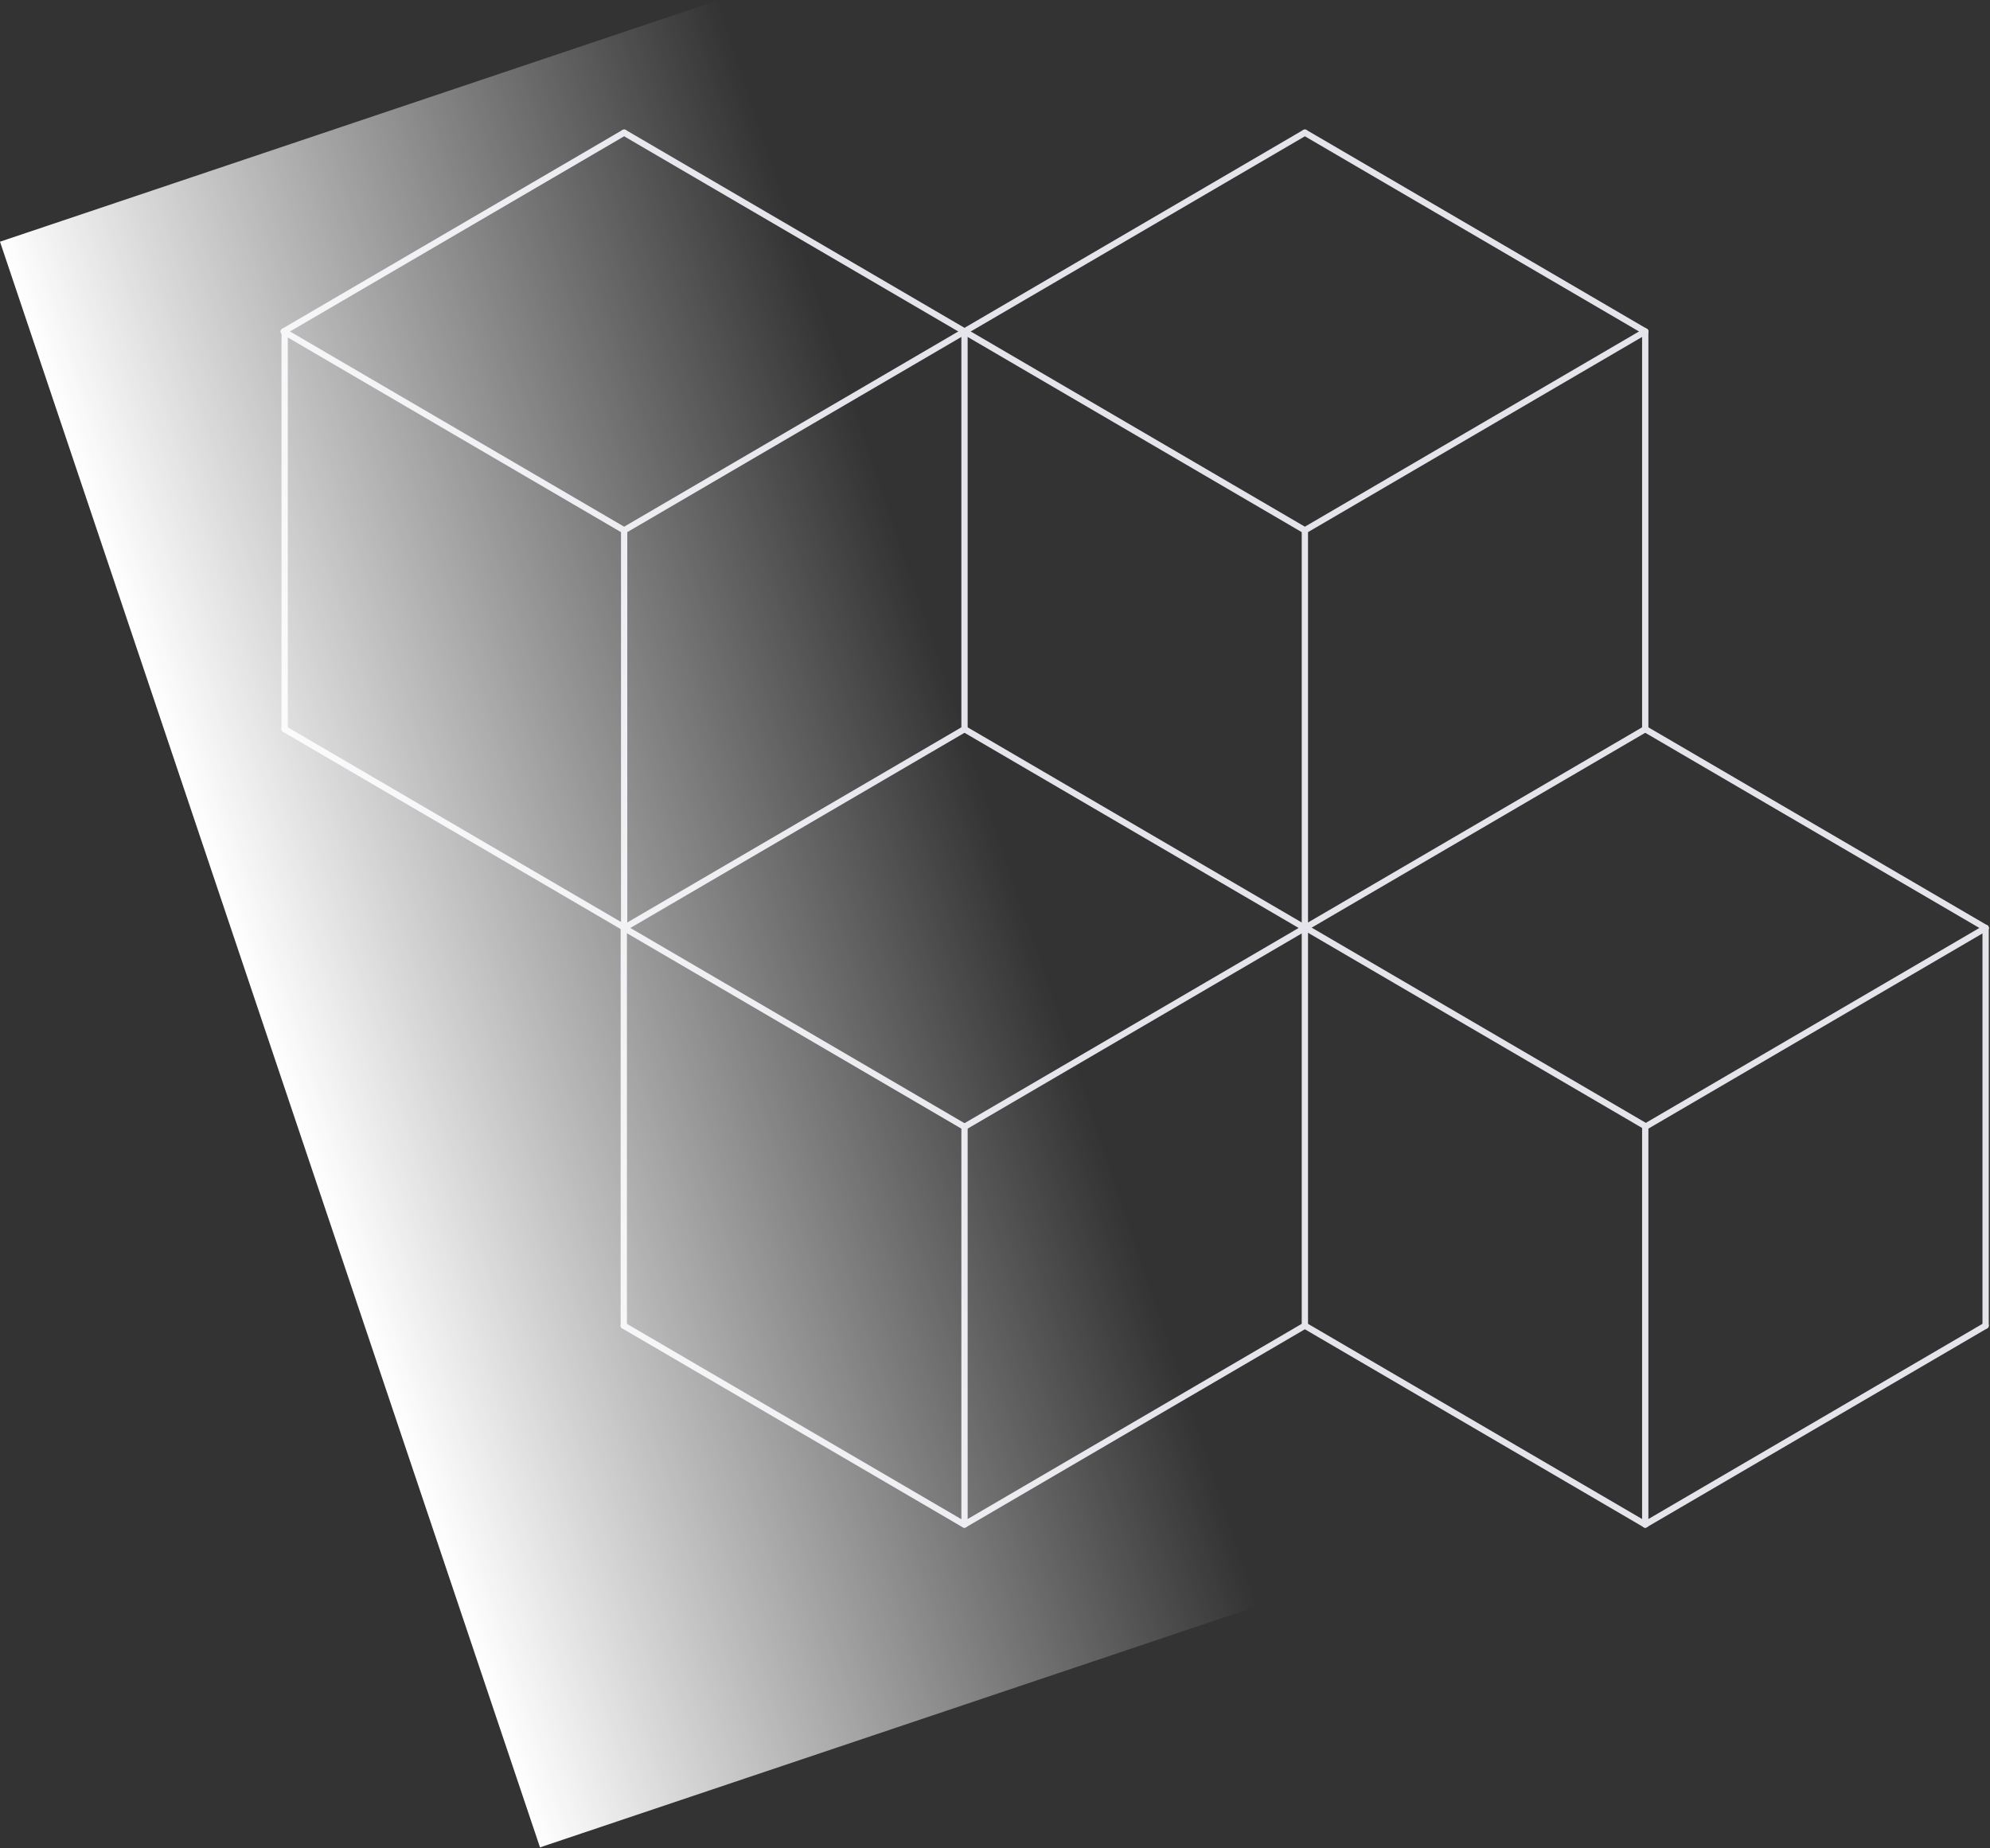 <svg width="380" height="353" viewBox="0 0 380 353" fill="none" xmlns="http://www.w3.org/2000/svg">
<rect x="0" y="0" width="380" height="353" fill="#333333" stroke="none"/>
<path d="M54.185 63.306L119.181 25.334" stroke="#E5E4EB" stroke-width="1.2" stroke-miterlimit="10" stroke-linecap="round"/>
<path d="M184.177 63.306L119.182 25.334" stroke="#E5E4EB" stroke-width="1.2" stroke-miterlimit="10" stroke-linecap="round"/>
<path d="M184.178 63.306L249.173 25.334" stroke="#E5E4EB" stroke-width="1.2" stroke-miterlimit="10" stroke-linecap="round"/>
<path d="M314.167 63.306L249.172 25.334" stroke="#E5E4EB" stroke-width="1.2" stroke-miterlimit="10" stroke-linecap="round"/>
<path d="M119.182 101.286L184.177 63.307" stroke="#E5E4EB" stroke-width="1.2" stroke-miterlimit="10" stroke-linecap="round"/>
<path d="M119.181 101.286L54.185 63.307" stroke="#E5E4EB" stroke-width="1.2" stroke-miterlimit="10" stroke-linecap="round"/>
<path d="M119.182 177.229L184.177 139.257" stroke="#E5E4EB" stroke-width="1.2" stroke-miterlimit="10" stroke-linecap="round"/>
<path d="M184.178 63.307V139.258" stroke="#E5E4EB" stroke-width="1.2" stroke-miterlimit="10" stroke-linecap="round"/>
<path d="M119.182 101.285V177.229" stroke="#E5E4EB" stroke-width="1.2" stroke-miterlimit="10" stroke-linecap="round"/>
<path d="M249.172 101.286L314.167 63.307" stroke="#E5E4EB" stroke-width="1.2" stroke-miterlimit="10" stroke-linecap="round"/>
<path d="M249.173 101.286L184.178 63.307" stroke="#E5E4EB" stroke-width="1.2" stroke-miterlimit="10" stroke-linecap="round"/>
<path d="M249.172 177.229L314.167 139.257" stroke="#E5E4EB" stroke-width="1.2" stroke-miterlimit="10" stroke-linecap="round"/>
<path d="M249.173 177.229L184.178 139.257" stroke="#E5E4EB" stroke-width="1.2" stroke-miterlimit="10" stroke-linecap="round"/>
<path d="M54.355 63.307V139.258" stroke="#E5E4EB" stroke-width="1.2" stroke-miterlimit="10" stroke-linecap="round"/>
<path d="M119.115 177.234V253.185" stroke="#E5E4EB" stroke-width="1.2" stroke-miterlimit="10" stroke-linecap="round"/>
<path d="M119.351 177.229L54.355 139.257" stroke="#E5E4EB" stroke-width="1.2" stroke-miterlimit="10" stroke-linecap="round"/>
<path d="M184.11 291.158L119.115 253.186" stroke="#E5E4EB" stroke-width="1.2" stroke-miterlimit="10" stroke-linecap="round"/>
<path d="M314.168 63.307V139.258" stroke="#E5E4EB" stroke-width="1.2" stroke-miterlimit="10" stroke-linecap="round"/>
<path d="M249.172 101.285V177.229" stroke="#E5E4EB" stroke-width="1.2" stroke-miterlimit="10" stroke-linecap="round"/>
<path d="M379.163 177.229L314.168 139.257" stroke="#E5E4EB" stroke-width="1.2" stroke-miterlimit="10" stroke-linecap="round"/>
<path d="M184.178 215.209L249.173 177.229" stroke="#E5E4EB" stroke-width="1.2" stroke-miterlimit="10" stroke-linecap="round"/>
<path d="M184.177 215.209L119.182 177.229" stroke="#E5E4EB" stroke-width="1.2" stroke-miterlimit="10" stroke-linecap="round"/>
<path d="M184.178 291.159L249.173 253.18" stroke="#E5E4EB" stroke-width="1.2" stroke-miterlimit="10" stroke-linecap="round"/>
<path d="M249.172 177.229V253.181" stroke="#E5E4EB" stroke-width="1.2" stroke-miterlimit="10" stroke-linecap="round"/>
<path d="M184.178 215.208V291.16" stroke="#E5E4EB" stroke-width="1.2" stroke-miterlimit="10" stroke-linecap="round"/>
<path d="M314.168 215.209L379.163 177.229" stroke="#E5E4EB" stroke-width="1.2" stroke-miterlimit="10" stroke-linecap="round"/>
<path d="M313.995 214.979L249 177" stroke="#E5E4EB" stroke-width="1.2" stroke-miterlimit="10" stroke-linecap="round"/>
<path d="M314.168 291.159L379.163 253.18" stroke="#E5E4EB" stroke-width="1.2" stroke-miterlimit="10" stroke-linecap="round"/>
<path d="M314.167 291.159L249.172 253.18" stroke="#E5E4EB" stroke-width="1.2" stroke-miterlimit="10" stroke-linecap="round"/>
<path d="M379.162 177.229V253.181" stroke="#E5E4EB" stroke-width="1.2" stroke-miterlimit="10" stroke-linecap="round"/>
<path d="M314.168 215.208V291.16" stroke="#E5E4EB" stroke-width="1.2" stroke-miterlimit="10" stroke-linecap="round"/>
<rect x="137.283" width="323.536" height="144.835" transform="rotate(71.415 137.283 0)" fill="url(#paint0_linear_2953_18046)"/>
<defs>
<linearGradient id="paint0_linear_2953_18046" x1="299.051" y1="0" x2="299.051" y2="144.835" gradientUnits="userSpaceOnUse">
<stop stop-color="white" stop-opacity="0"/>
<stop offset="1" stop-color="white"/>
</linearGradient>
</defs>
</svg>
